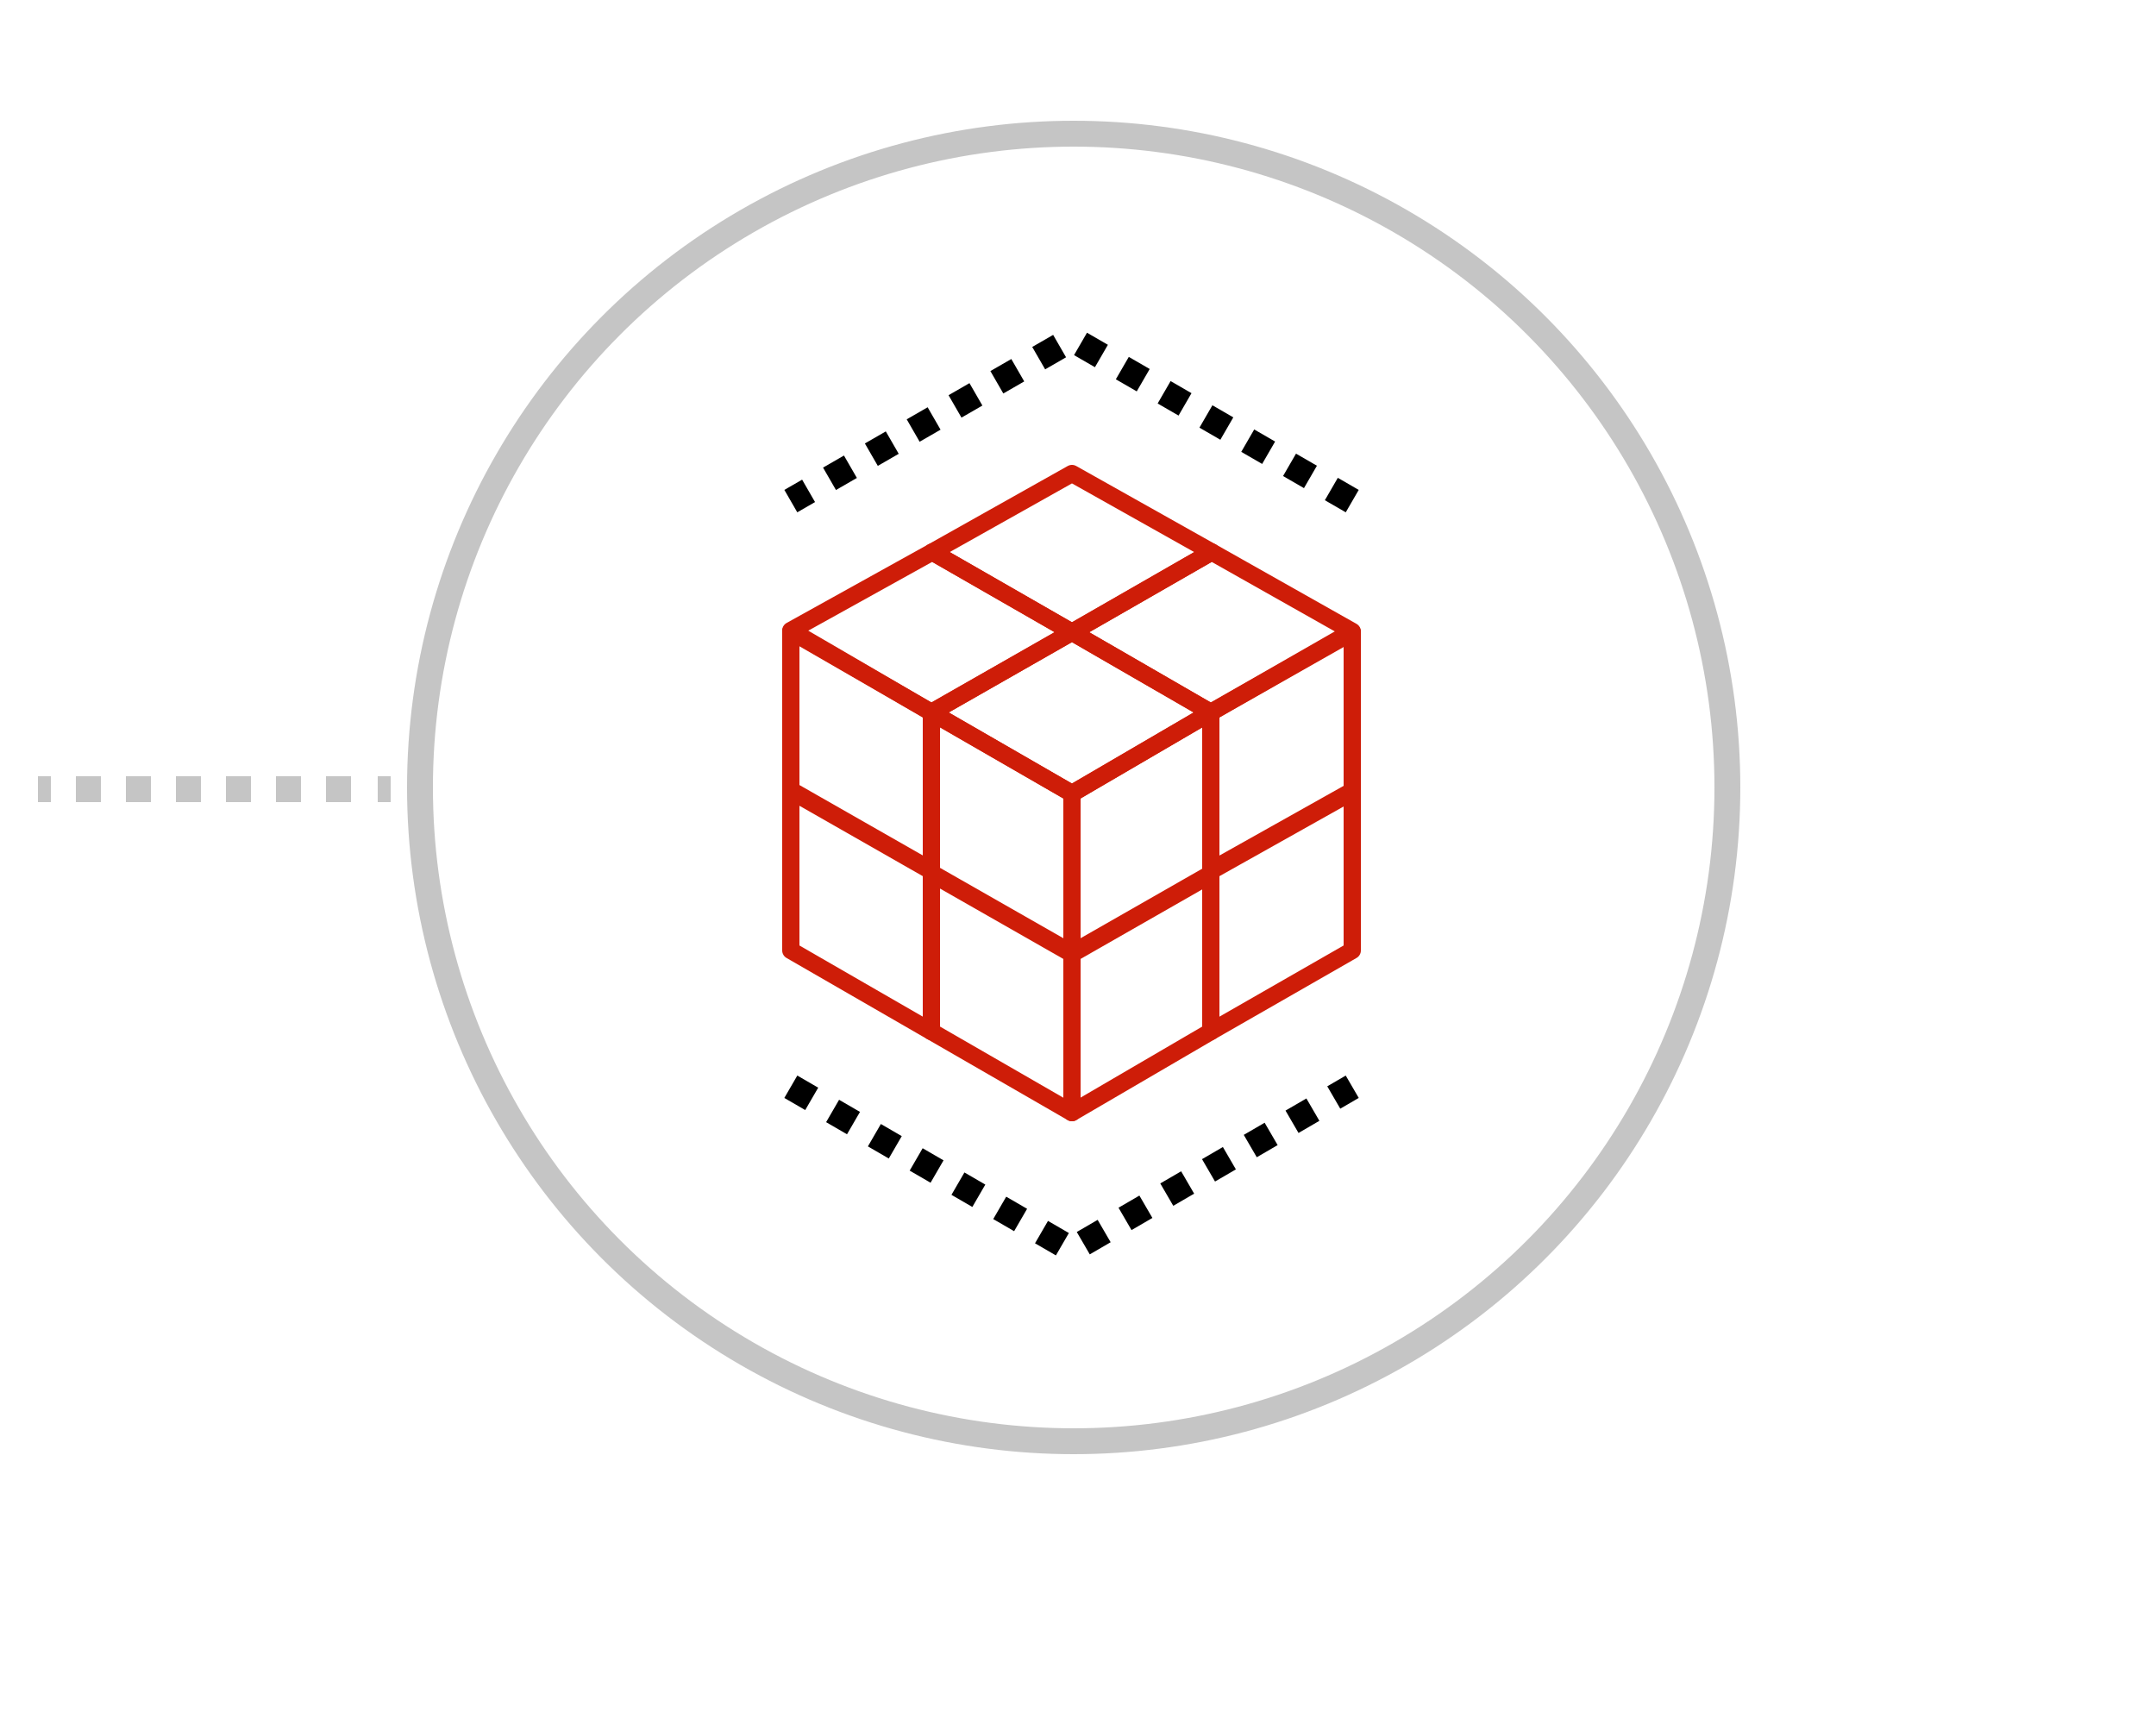 <?xml version="1.0" encoding="UTF-8"?> <svg xmlns="http://www.w3.org/2000/svg" id="Calque_1" version="1.1" viewBox="0 0 250 200"><defs><style> .st0 { stroke: #ce1d08; stroke-width: 2px; } .st0, .st1, .st2, .st3 { fill: none; stroke-linejoin: round; } .st1 { stroke: #000; stroke-dasharray: 2.8 2.8; } .st1, .st2, .st3 { stroke-width: 3px; } .st2 { stroke-dasharray: 2.9 2.9; } .st2, .st3 { stroke: #c5c5c5; } </style></defs><g><circle class="st3" cx="124.5" cy="91.3" r="75.8"></circle><g><line class="st3" x1="4.4" y1="91.5" x2="5.9" y2="91.5"></line><line class="st2" x1="8.8" y1="91.5" x2="42.4" y2="91.5"></line><line class="st3" x1="43.8" y1="91.5" x2="45.3" y2="91.5"></line></g></g><g><g><g><polygon class="st0" points="124.3 129 108 119.6 108 101.3 124.3 110.6 124.3 129"></polygon><polygon class="st0" points="124.3 129 140.4 119.6 140.4 101.4 124.3 110.6 124.3 129"></polygon></g><g><polygon class="st0" points="124.3 92 108 82.6 124.3 73.3 140.4 82.6 124.3 92"></polygon><polygon class="st0" points="124.3 73.3 108.1 64 124.3 54.9 140.5 64 124.3 73.3"></polygon><polygon class="st0" points="108 82.6 91.7 73.1 108.1 64 124.3 73.3 108 82.6"></polygon><polygon class="st0" points="140.4 82.6 124.3 73.3 140.5 64 156.8 73.2 140.4 82.6"></polygon><polygon class="st0" points="124.3 110.5 108 101.2 108 82.6 124.3 92 124.3 110.5"></polygon><polygon class="st0" points="108 119.6 91.7 110.2 91.7 91.7 108 101 108 119.6"></polygon><polygon class="st0" points="108 100.9 91.7 91.6 91.7 73.2 108 82.6 108 100.9"></polygon><polygon class="st0" points="124.3 110.5 140.4 101.3 140.4 82.6 124.3 92 124.3 110.5"></polygon><polygon class="st0" points="140.4 119.6 156.8 110.2 156.8 91.8 140.4 101 140.4 119.6"></polygon><polygon class="st0" points="140.4 100.9 156.8 91.7 156.8 73.3 140.4 82.6 140.4 100.9"></polygon></g></g><polyline class="st1" points="91.7 126 124.3 144.9 156.8 126"></polyline><polyline class="st1" points="156.8 58.1 124.3 39.3 91.7 58.1"></polyline></g></svg> 
